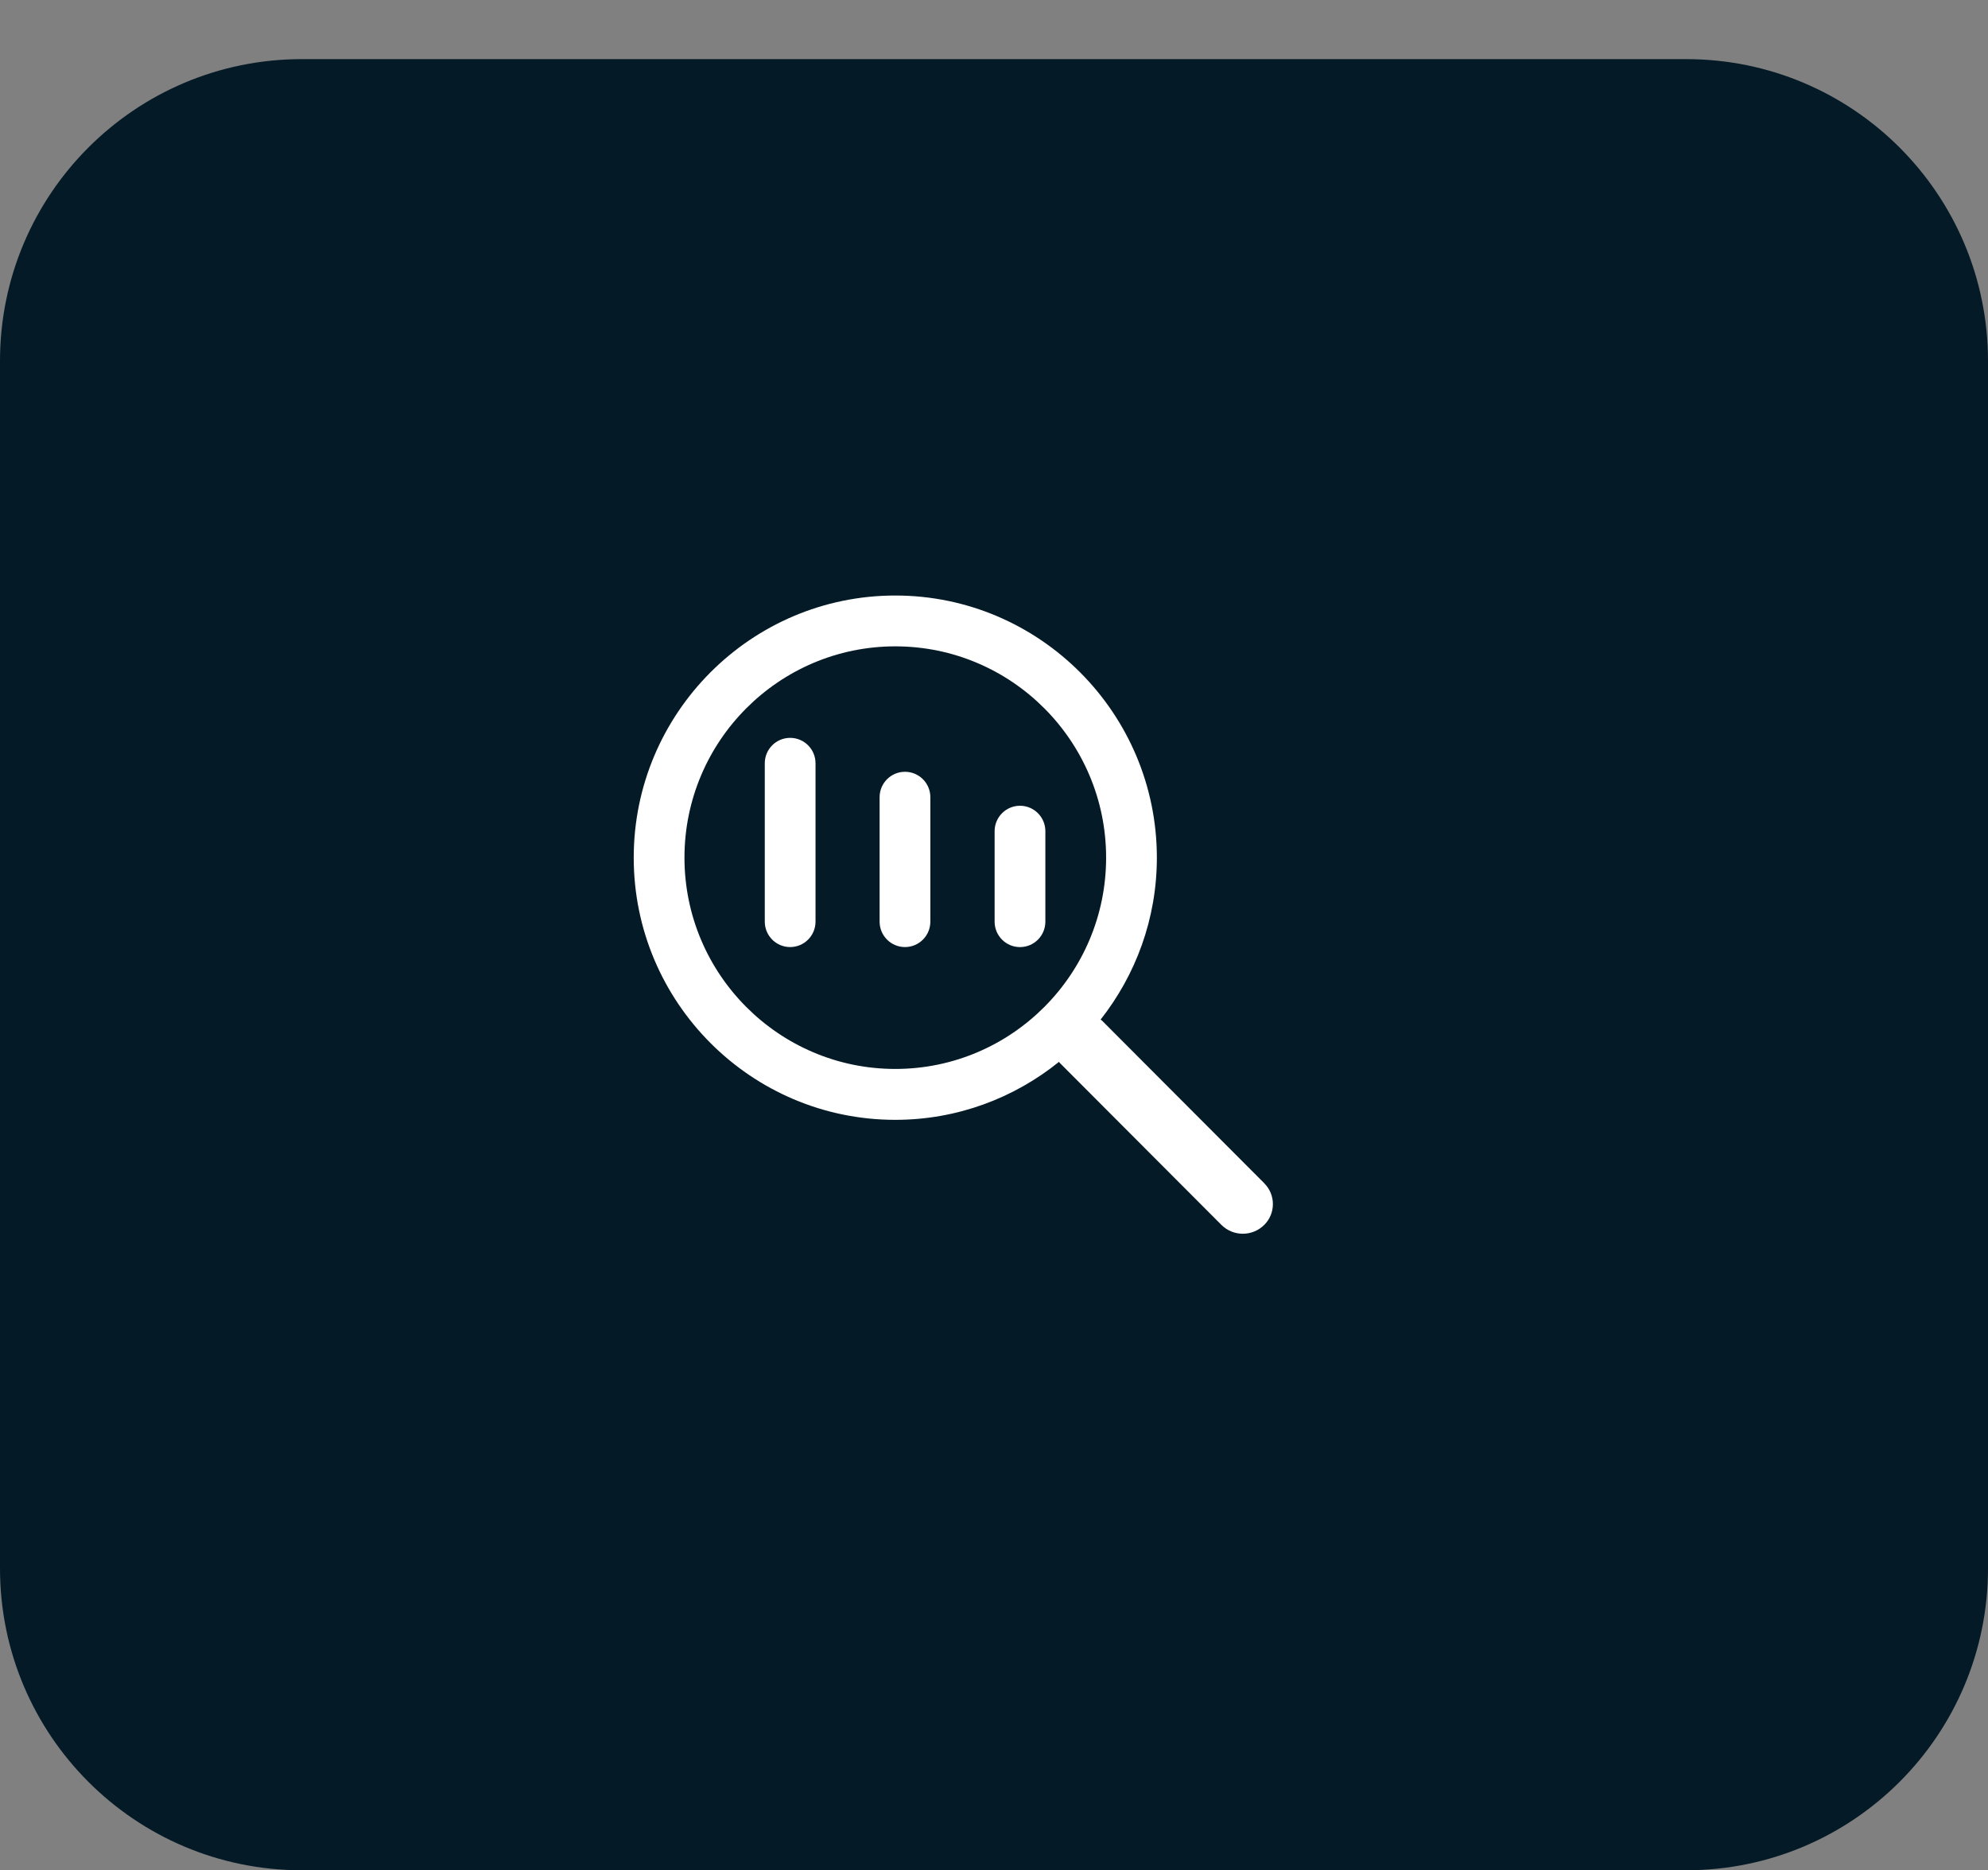 <svg width="639" height="601" xmlns="http://www.w3.org/2000/svg" xmlns:xlink="http://www.w3.org/1999/xlink" xml:space="preserve" overflow="hidden"><rect width="100%" height="100%" fill="#808080" stroke="none"/><defs><clipPath id="clip0"><rect x="3714" y="1570" width="639" height="601"/></clipPath></defs><g clip-path="url(#clip0)" transform="translate(-3714 -1570)"><path d="M3714 1686C3714 1632.43 3757.43 1589 3811 1589L4256 1589C4309.57 1589 4353 1632.43 4353 1686L4353 2074C4353 2127.57 4309.57 2171 4256 2171L3811 2171C3757.43 2171 3714 2127.57 3714 2074Z" fill="#041A26" fill-rule="evenodd"/><g><g><g><path d="M392.398 379.497 340.157 327.257C340.043 327.143 339.883 327.097 339.758 326.994 351.05 312.68 357.848 294.658 357.848 275.062 357.848 228.707 320.128 190.986 273.773 190.986 227.418 190.986 189.697 228.695 189.697 275.062 189.697 321.428 227.406 359.137 273.773 359.137 293.688 359.137 311.972 352.145 326.401 340.534 326.481 340.625 326.515 340.739 326.595 340.83L378.562 392.797C382.395 396.63 388.565 396.618 392.398 392.797 396.036 389.158 396.082 383.204 392.398 379.52ZM273.773 342.815C236.406 342.815 206.008 312.417 206.008 275.05 206.008 237.683 236.406 207.286 273.773 207.286 311.14 207.286 341.537 237.683 341.537 275.05 341.537 312.417 311.14 342.815 273.773 342.815Z" fill="#FFFFFF" transform="matrix(1 0 0 1.002 3728 1570)"/><path d="M239.976 236.634C235.471 236.634 231.821 240.284 231.821 244.79L231.821 295.57C231.821 300.076 235.471 303.726 239.976 303.726 244.482 303.726 248.132 300.076 248.132 295.57L248.132 244.79C248.132 240.284 244.482 236.634 239.976 236.634Z" fill="#FFFFFF" transform="matrix(1 0 0 1.002 3728 1570)"/><path d="M276.887 247.516C272.381 247.516 268.731 251.166 268.731 255.671L268.731 295.57C268.731 300.076 272.381 303.726 276.887 303.726 281.392 303.726 285.042 300.076 285.042 295.57L285.042 255.671C285.042 251.166 281.392 247.516 276.887 247.516Z" fill="#FFFFFF" transform="matrix(1 0 0 1.002 3728 1570)"/><path d="M313.854 258.409C309.349 258.409 305.699 262.059 305.699 266.564L305.699 295.582C305.699 300.087 309.349 303.737 313.854 303.737 318.36 303.737 322.01 300.087 322.01 295.582L322.01 266.564C322.01 262.059 318.36 258.409 313.854 258.409Z" fill="#FFFFFF" transform="matrix(1 0 0 1.002 3728 1570)"/></g></g></g></g></svg>
